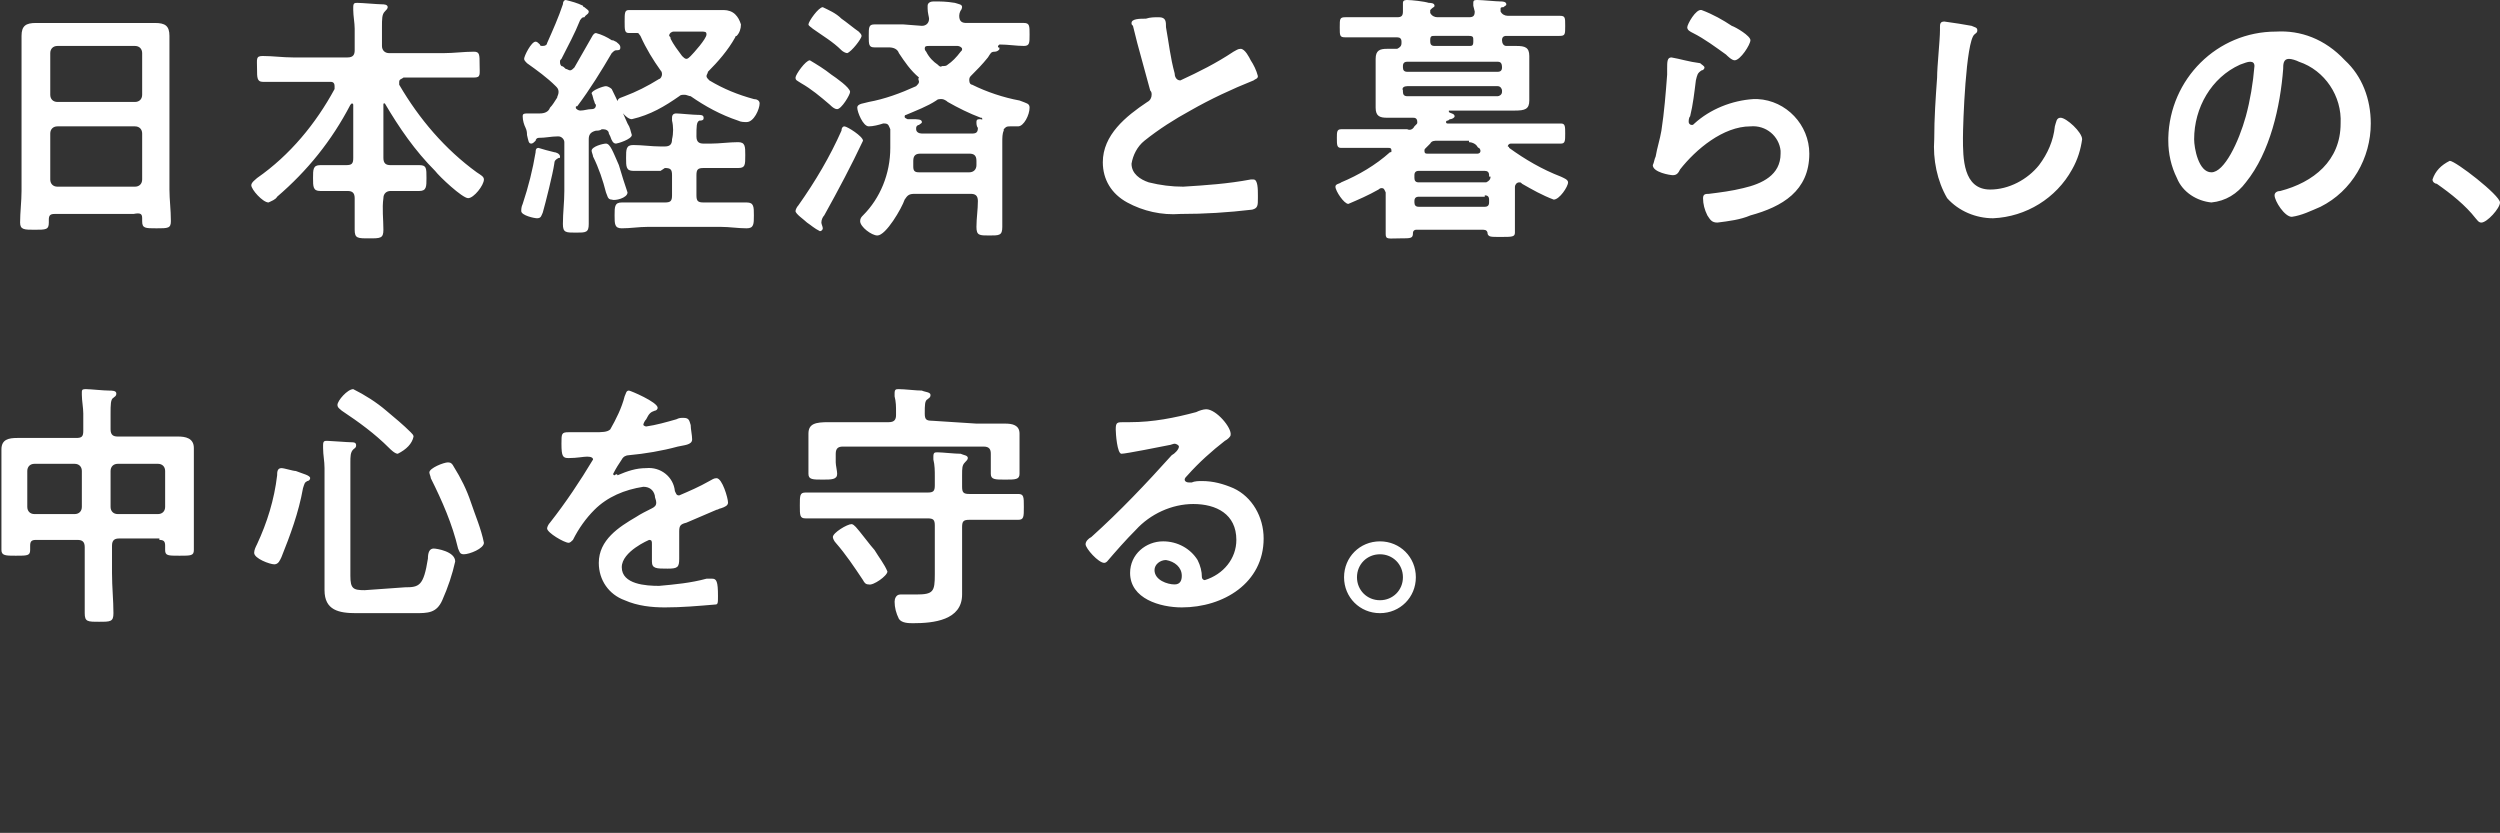 <?xml version="1.0" encoding="utf-8"?>
<!-- Generator: Adobe Illustrator 25.4.6, SVG Export Plug-In . SVG Version: 6.00 Build 0)  -->
<svg version="1.1" id="Layer_1" xmlns="http://www.w3.org/2000/svg" xmlns:xlink="http://www.w3.org/1999/xlink" x="0px" y="0px"
	 viewBox="0 0 174.1 58" style="enable-background:new 0 0 174.1 58;" xml:space="preserve">
<rect x="0" y="0" width="174.1" height="58" fill="#333333" stroke="none"/>
<style type="text/css">
	.st0{fill:#FFFFFF;}
</style>
<path id="Path_255264" class="st0" d="M3.5,9.3C3.5,9,3.7,8.8,4,8.8h5.4c0.3,0,0.5,0.2,0.5,0.5v3.2c0,0.3-0.2,0.5-0.5,0.5H4
	c-0.3,0-0.5-0.2-0.5-0.5L3.5,9.3z M4,7.1c-0.3,0-0.5-0.2-0.5-0.5V3.7c0-0.3,0.2-0.5,0.5-0.5h5.4c0.3,0,0.5,0.2,0.5,0.5v2.9
	c0,0.3-0.2,0.5-0.5,0.5H4z M9.9,15.2c0,0.1,0,0.1,0,0.2c0,0.5,0.2,0.5,1,0.5s1,0,1-0.5c0-0.8-0.1-1.5-0.1-2.2v-9c0-0.6,0-1.2,0-1.7
	c0-0.7-0.3-0.9-1-0.9c-0.5,0-1,0-1.6,0H4.1c-0.5,0-1.1,0-1.6,0c-0.7,0-1,0.2-1,0.9c0,0.6,0,1.1,0,1.7v9.1c0,0.7-0.1,1.5-0.1,2.2
	c0,0.5,0.3,0.5,1,0.5c0.8,0,1,0,1-0.5v-0.2c0-0.3,0.1-0.4,0.4-0.4h5.5C9.8,14.8,9.9,14.9,9.9,15.2z M26.8,7.2c1,1.7,2.1,3.3,3.5,4.7
	c0.3,0.4,1.9,1.9,2.3,1.9c0.4,0,1.1-0.9,1.1-1.3c0-0.2-0.2-0.3-0.5-0.5c-2.2-1.6-4-3.7-5.4-6.1c0-0.1,0-0.1,0-0.2
	c0-0.2,0.2-0.2,0.3-0.3h2.8c0.7,0,1.4,0,2.1,0c0.5,0,0.4-0.2,0.4-0.9c0-0.7,0-0.9-0.4-0.9c-0.7,0-1.4,0.1-2.1,0.1h-3.8
	c-0.3,0-0.5-0.2-0.5-0.5V1.9c0-0.6,0-0.9,0.2-1.1C26.9,0.7,27,0.6,27,0.5c0-0.2-0.3-0.2-0.4-0.2c-0.3,0-1.4-0.1-1.7-0.1
	c-0.2,0-0.3,0-0.3,0.3c0,0.1,0,0.1,0,0.2c0,0.4,0.1,0.9,0.1,1.3v1.5c0,0.3-0.1,0.5-0.5,0.5h-3.8c-0.7,0-1.4-0.1-2.1-0.1
	c-0.5,0-0.4,0.2-0.4,0.9c0,0.6,0,0.9,0.4,0.9c0.7,0,1.4,0,2.1,0H23c0.1,0,0.3,0,0.3,0.3c0,0.1,0,0.1,0,0.2c-1.3,2.4-3.1,4.6-5.4,6.2
	c-0.1,0.1-0.4,0.3-0.4,0.5c0,0.3,0.8,1.2,1.2,1.2c0.2-0.1,0.5-0.2,0.6-0.4c2.1-1.8,3.8-3.9,5.1-6.4c0,0,0.1-0.1,0.1-0.1
	c0.1,0,0.1,0.1,0.1,0.1v3.7c0,0.4-0.1,0.5-0.5,0.5H24c-0.6,0-1.1,0-1.7,0c-0.5,0-0.5,0.3-0.5,0.9c0,0.6,0,0.9,0.5,0.9
	c0.6,0,1.1,0,1.7,0h0.2c0.3,0,0.5,0.1,0.5,0.5c0,0.7,0,1.4,0,2.2c0,0.6,0.2,0.6,1,0.6s1,0,1-0.6c0-0.7-0.1-1.5,0-2.2
	c0-0.3,0.2-0.5,0.5-0.5h0.3c0.6,0,1.1,0,1.7,0c0.5,0,0.5-0.3,0.5-0.9c0-0.7,0-0.9-0.5-0.9c-0.6,0-1.1,0-1.7,0h-0.3
	c-0.3,0-0.5-0.1-0.5-0.5V7.3c0-0.1,0-0.1,0.1-0.1C26.7,7.2,26.8,7.2,26.8,7.2z M43.7,13.4c-0.2-0.6-0.4-1.2-0.6-1.9
	c-0.4-0.9-0.6-1.5-0.9-1.5c-0.2,0-1,0.2-1,0.5c0,0.1,0.1,0.3,0.1,0.4c0.4,0.8,0.7,1.7,0.9,2.5c0.1,0.2,0.1,0.5,0.4,0.5
	C42.8,14,43.7,13.8,43.7,13.4z M39,10.9c0-0.2-0.3-0.3-0.4-0.3c-0.4-0.1-0.8-0.2-1.1-0.3c-0.2,0-0.2,0.2-0.2,0.3
	c-0.2,1.2-0.5,2.4-0.9,3.6c-0.1,0.2-0.1,0.4-0.1,0.5c0,0.3,0.9,0.5,1.1,0.5c0.3,0,0.3-0.2,0.4-0.4c0.2-0.7,0.7-2.7,0.8-3.4
	c0-0.2,0.1-0.3,0.3-0.4C39,11,39,11,39,10.9z M48.1,3.9C48,4,47.9,4.1,47.8,4.1c-0.1,0-0.2-0.1-0.3-0.2c-0.3-0.4-0.6-0.8-0.8-1.2
	c0-0.1,0-0.1-0.1-0.2c0-0.2,0.2-0.3,0.3-0.3h1.9c0.3,0,0.4,0,0.4,0.2C49.2,2.7,48.3,3.7,48.1,3.9z M47.3,6.7
	c0.1-0.1,0.2-0.1,0.4-0.1c0.1,0,0.3,0.1,0.4,0.1c1,0.7,2.1,1.3,3.3,1.7c0.2,0.1,0.4,0.1,0.6,0.1c0.5,0,0.9-0.9,0.9-1.3
	c0-0.2-0.2-0.3-0.4-0.3c-1.1-0.3-2.1-0.7-3.1-1.3c-0.1-0.1-0.2-0.2-0.2-0.3c0-0.1,0.1-0.2,0.1-0.3c0.7-0.7,1.4-1.5,1.9-2.4
	c0,0,0-0.1,0.1-0.1c0.2-0.2,0.3-0.5,0.3-0.8c-0.1-0.3-0.2-0.5-0.4-0.7c-0.2-0.2-0.5-0.3-0.8-0.3c-0.4,0-0.7,0-1.1,0h-3.8
	c-0.6,0-1.1,0-1.7,0c-0.3,0-0.3,0.2-0.3,0.8c0,0.6,0,0.8,0.3,0.8c0.2,0,0.4,0,0.6,0c0.1,0,0.1,0.1,0.2,0.2c0.4,0.9,0.9,1.7,1.4,2.4
	c0.1,0.1,0.1,0.2,0.1,0.3c0,0.1-0.1,0.3-0.2,0.3c-0.8,0.5-1.6,0.9-2.4,1.2c-0.2,0.1-0.5,0.1-0.5,0.4c0,0.4,0.6,1.2,1,1.2
	C45.3,8,46.3,7.4,47.3,6.7z M38.8,6.8c-0.2,0.3-0.3,0.5-0.5,0.7c-0.1,0.3-0.4,0.4-0.7,0.4c-0.1,0-0.3,0-0.5,0h-0.2
	c-0.4,0-0.5,0-0.5,0.2c0,0.3,0.1,0.6,0.2,0.8c0.1,0.2,0.1,0.4,0.1,0.5c0.1,0.4,0.1,0.6,0.3,0.6c0.1,0,0.2-0.1,0.3-0.2
	c0-0.1,0.1-0.2,0.2-0.2c0.5,0,0.9-0.1,1.3-0.1h0.1c0.2,0,0.4,0.2,0.4,0.4c0,0,0,0,0,0.1v3.3c0,0.8-0.1,1.5-0.1,2.3
	c0,0.6,0.2,0.6,0.9,0.6c0.7,0,0.9,0,0.9-0.6c0-0.8,0-1.5,0-2.3V9.7c0-0.3,0.1-0.5,0.5-0.6c0.1,0,0.3,0,0.4-0.1h0.1
	c0.2,0,0.4,0.1,0.4,0.3l0.1,0.2c0.1,0.3,0.2,0.5,0.4,0.5c0.1,0,1.1-0.3,1.1-0.6c-0.1-0.3-0.1-0.5-0.3-0.8c-0.3-0.7-0.7-1.6-1.1-2.4
	C42.5,6.1,42.3,6,42.2,6c-0.2,0-1,0.3-1,0.5c0.1,0.2,0.1,0.4,0.2,0.6c0,0,0,0.1,0.1,0.2c0,0.2-0.1,0.3-0.3,0.3
	c-0.3,0-0.5,0.1-0.8,0.1c-0.1,0-0.3-0.1-0.3-0.2c0-0.1,0-0.1,0.1-0.1c0.9-1.2,1.7-2.5,2.4-3.7c0.1-0.1,0.2-0.2,0.3-0.2
	c0.2,0,0.3,0,0.3-0.2c0-0.2-0.2-0.3-0.3-0.4c-0.1,0-0.1-0.1-0.3-0.1c-0.3-0.2-0.7-0.4-1.1-0.5c-0.1,0-0.2,0.1-0.3,0.3
	c-0.4,0.7-0.8,1.4-1.2,2.1c-0.1,0.1-0.2,0.2-0.3,0.2c-0.1,0-0.2-0.1-0.3-0.1c-0.1-0.1-0.2-0.2-0.3-0.2c-0.1-0.1-0.1-0.2-0.1-0.3
	c0-0.1,0-0.1,0.1-0.2c0.5-1,0.9-1.7,1.3-2.7c0.1-0.1,0.1-0.2,0.3-0.2C40.8,1,41,1,41,0.8c0-0.1-0.2-0.2-0.3-0.3c0,0-0.1,0-0.1-0.1
	c-0.4-0.2-0.8-0.3-1.2-0.4c-0.1,0-0.2,0.1-0.2,0.3c-0.3,0.9-0.7,1.8-1.1,2.7c0,0.1-0.1,0.2-0.3,0.2c-0.1,0-0.2,0-0.2-0.1
	c-0.1-0.1-0.2-0.2-0.3-0.2c-0.3,0-0.8,1-0.8,1.2c0,0.1,0.1,0.2,0.2,0.3c0.7,0.5,1.4,1,2,1.6c0.1,0.1,0.2,0.2,0.2,0.4
	C38.9,6.6,38.8,6.7,38.8,6.8z M46.3,11.7c0.4,0,0.5,0.1,0.5,0.5v1.4c0,0.4-0.1,0.5-0.5,0.5h-1.2c-0.6,0-1.2,0-1.8,0
	c-0.5,0-0.5,0.3-0.5,0.9c0,0.6,0,0.9,0.5,0.9c0.6,0,1.2-0.1,1.8-0.1h5.1c0.6,0,1.2,0.1,1.8,0.1c0.5,0,0.5-0.3,0.5-0.9
	c0-0.6,0-0.9-0.5-0.9c-0.6,0-1.2,0-1.8,0h-1.2c-0.4,0-0.5-0.1-0.5-0.5v-1.4c0-0.4,0.1-0.5,0.5-0.5h0.5c0.6,0,1.3,0,1.9,0
	c0.5,0,0.5-0.2,0.5-0.9c0-0.6,0-0.9-0.5-0.9c-0.6,0-1.3,0.1-1.9,0.1h-0.5c-0.3,0-0.5-0.1-0.5-0.5c0-0.7,0-1,0.2-1.1
	C49,8.4,49,8.3,49,8.2C49,8,48.8,8,48.6,8c-0.3,0-1.3-0.1-1.5-0.1c-0.2,0-0.3,0.1-0.3,0.3c0,0.1,0,0.1,0,0.2c0.1,0.4,0.1,0.9,0,1.3
	c0,0.3-0.1,0.5-0.5,0.5h-0.3c-0.6,0-1.3-0.1-1.9-0.1c-0.5,0-0.5,0.3-0.5,0.9c0,0.6,0,0.9,0.5,0.9c0.6,0,1.3,0,1.9,0L46.3,11.7z
	 M60,2.5c0-0.1-0.1-0.2-0.2-0.3c-0.3-0.2-0.9-0.7-1.2-0.9c-0.4-0.4-0.9-0.6-1.3-0.8c-0.3,0-1,1-1,1.2c0,0.1,0.2,0.2,0.3,0.3
	c0.7,0.5,1.4,0.9,2,1.5c0.1,0.1,0.3,0.2,0.4,0.2C59.3,3.6,60,2.7,60,2.5L60,2.5z M60.1,9.8c0-0.3-1.1-1-1.3-1
	c-0.1,0-0.2,0.1-0.2,0.3c-0.8,1.8-1.8,3.5-3,5.2c-0.1,0.1-0.2,0.3-0.2,0.4c0,0.2,0.6,0.6,0.8,0.8c0.3,0.2,0.5,0.4,0.9,0.6
	c0.1,0,0.2-0.1,0.2-0.2c0-0.1-0.1-0.3-0.1-0.4c0-0.2,0.1-0.4,0.2-0.5C58.4,13.2,59.3,11.5,60.1,9.8L60.1,9.8z M59.2,6.4
	c0-0.3-1-1-1.3-1.2c-0.5-0.4-1-0.7-1.5-1c-0.3,0-1,1-1,1.2c0,0.2,0.1,0.2,0.4,0.4c0.7,0.4,1.3,0.9,2,1.5c0.1,0.1,0.3,0.3,0.5,0.3
	C58.6,7.6,59.2,6.6,59.2,6.4L59.2,6.4z M67.5,10.7c0.3,0,0.5,0.1,0.5,0.5v0.3c0,0.3-0.2,0.5-0.5,0.5H64c-0.3,0-0.4-0.1-0.4-0.4
	c0-0.1,0-0.2,0-0.4c0-0.4,0.2-0.5,0.5-0.5L67.5,10.7z M66,7.1c0.7,0.4,1.5,0.8,2.3,1.1c0.1,0,0.1,0,0.1,0.1s0,0-0.1,0
	c-0.2,0-0.3,0-0.3,0.2c0,0.1,0,0.3,0.1,0.4c0,0.3-0.1,0.4-0.4,0.4h-3.5c-0.2,0-0.4-0.1-0.4-0.3c0-0.1,0-0.1,0-0.1
	c0-0.1,0.1-0.2,0.2-0.2c0.1-0.1,0.2-0.1,0.2-0.2c0-0.2-0.3-0.2-0.7-0.2c-0.1,0-0.2,0-0.3,0C63,8.2,63,8.2,63,8.1c0,0,0-0.1,0.1-0.1
	c0.7-0.3,1.5-0.6,2.1-1c0.1-0.1,0.2-0.1,0.4-0.1C65.7,6.9,65.9,7,66,7.1z M65.3,4.5C65,4.3,64.7,4,64.5,3.6c0,0-0.1-0.1-0.1-0.2
	c0-0.2,0.1-0.2,0.3-0.2h2c0.1,0,0.3,0.1,0.3,0.2c0,0.1,0,0.1-0.1,0.2C66.6,4,66.3,4.3,66,4.5c-0.1,0.1-0.2,0.1-0.4,0.1
	C65.5,4.7,65.4,4.6,65.3,4.5L65.3,4.5z M62.9,1.7c-0.7,0-1.3,0-2,0c-0.4,0-0.4,0.2-0.4,0.8c0,0.6,0,0.8,0.4,0.8c0.3,0,0.6,0,1,0
	c0.3,0,0.6,0.1,0.7,0.4c0.4,0.6,0.8,1.2,1.4,1.7C63.9,5.5,64,5.6,64,5.7c0,0.1-0.1,0.2-0.2,0.3c-1.1,0.5-2.2,0.9-3.3,1.1
	c-0.3,0.1-0.8,0.1-0.8,0.4c0,0.3,0.4,1.3,0.8,1.3c0.3,0,0.7-0.1,1-0.2c0,0,0.1,0,0.1,0c0.3,0,0.3,0.2,0.4,0.4c0,0.1,0,0.3,0,0.4v0.9
	c0,1.8-0.7,3.5-1.9,4.7c-0.1,0.1-0.2,0.2-0.2,0.4c0,0.4,0.8,1,1.2,1c0.6,0,1.7-1.9,1.9-2.5c0.2-0.3,0.3-0.4,0.7-0.4h3.9
	c0.3,0,0.5,0.1,0.5,0.5c0,0.6-0.1,1.2-0.1,1.8c0,0.6,0.2,0.6,0.9,0.6c0.7,0,0.9,0,0.9-0.6c0-0.6,0-1.2,0-1.9v-4c0-0.3,0-0.6,0.1-0.8
	l0-0.1c0,0,0.1-0.1,0.1-0.1c0.1-0.1,0.2-0.1,0.4-0.1c0.1,0,0.2,0,0.3,0c0.1,0,0.1,0,0.2,0c0.4,0,0.8-0.8,0.8-1.3
	c0-0.3-0.2-0.3-0.7-0.5c-1.1-0.2-2.3-0.6-3.3-1.1c-0.1,0-0.2-0.1-0.2-0.3c0-0.1,0-0.2,0.1-0.3c0.4-0.4,0.8-0.8,1.2-1.3
	c0.2-0.3,0.2-0.4,0.5-0.4c0.1,0,0.3-0.1,0.3-0.2c0-0.1,0-0.1-0.1-0.1c0,0,0,0,0-0.1c0,0,0,0,0.1-0.1c0.6,0,1.2,0.1,1.7,0.1
	c0.4,0,0.4-0.2,0.4-0.8c0-0.6,0-0.8-0.4-0.8c-0.7,0-1.4,0-2.1,0h-1.9c-0.3,0-0.5-0.1-0.5-0.5c0-0.2,0.1-0.4,0.2-0.5
	C66.9,0.6,67,0.6,67,0.5c0-0.2-0.2-0.2-0.5-0.3c-0.6-0.1-1-0.1-1.5-0.1c-0.2,0-0.4,0.1-0.4,0.3c0,0.1,0,0.1,0,0.2
	c0,0.3,0.1,0.6,0.1,0.7c0,0.3-0.2,0.5-0.5,0.5L62.9,1.7z M78.8,1.6c0,0.1,0,0.1,0.1,0.2C79,2.2,79.1,2.6,79.2,3
	c0.2,0.7,0.7,2.6,0.9,3.3c0.1,0.1,0.1,0.2,0.1,0.3c0,0.2-0.1,0.4-0.3,0.5c-1.5,1-3.1,2.3-3.1,4.2c0,1.2,0.6,2.2,1.7,2.8
	c1.1,0.6,2.4,0.9,3.7,0.8c1.7,0,3.3-0.1,5-0.3c0.4-0.1,0.4-0.3,0.4-0.8v-0.2c0-0.4,0-1.1-0.3-1.1c-0.1,0-0.1,0-0.2,0
	c-1.6,0.3-3.1,0.4-4.7,0.5c-0.8,0-1.6-0.1-2.4-0.3c-0.6-0.2-1.2-0.6-1.2-1.3c0.1-0.6,0.4-1.2,0.9-1.6c1-0.8,2.1-1.5,3.2-2.1
	c1.4-0.8,2.9-1.5,4.4-2.1c0.1-0.1,0.3-0.1,0.3-0.3c-0.1-0.4-0.3-0.8-0.5-1.1C87,4,86.7,3.4,86.4,3.4c-0.2,0-0.3,0.1-0.5,0.2
	c-1.2,0.8-2.4,1.4-3.7,2c-0.3,0-0.4-0.3-0.4-0.5c-0.3-1.1-0.4-2.1-0.6-3.2c0-0.4,0-0.7-0.5-0.7c-0.3,0-0.6,0-0.9,0.1
	C79.4,1.3,78.8,1.3,78.8,1.6L78.8,1.6z M102.3,9.9c0.2,0,0.4,0.1,0.5,0.2c0.1,0.1,0.1,0.2,0.2,0.2c0,0,0.1,0.1,0.1,0.2
	c0,0.2-0.2,0.2-0.2,0.2h-3.5c-0.1,0-0.2,0-0.2-0.2c0-0.1,0-0.1,0.1-0.2c0.1-0.1,0.2-0.2,0.3-0.3c0.1-0.2,0.3-0.2,0.5-0.2H102.3z
	 M104.3,6c0.2,0,0.3,0.2,0.3,0.3v0.1c0,0.2-0.2,0.3-0.3,0.3H98c-0.2,0-0.3-0.1-0.3-0.3c0,0,0,0,0,0V6.3C97.6,6.1,97.8,6,98,6
	c0,0,0,0,0,0H104.3z M104.6,4.7c0,0.2-0.1,0.3-0.3,0.3c0,0,0,0,0,0H98c-0.2,0-0.3-0.1-0.3-0.3c0,0,0,0,0-0.1V4.6
	c0-0.2,0.1-0.3,0.3-0.3c0,0,0,0,0,0h6.3C104.5,4.3,104.6,4.4,104.6,4.7L104.6,4.7z M103.8,12.3c0,0.2-0.1,0.3-0.3,0.4c0,0,0,0-0.1,0
	h-4.6c-0.2,0-0.3-0.1-0.3-0.3c0,0,0,0,0-0.1v-0.1c0-0.2,0.1-0.3,0.3-0.3c0,0,0,0,0,0h4.6c0.2,0,0.3,0.1,0.3,0.3c0,0,0,0,0,0V12.3z
	 M103.4,13.6c0.2,0,0.3,0.1,0.3,0.3c0,0,0,0,0,0.1v0.1c0,0.2-0.1,0.3-0.3,0.3c0,0,0,0,0,0h-4.6c-0.2,0-0.3-0.1-0.3-0.3c0,0,0,0,0,0
	V14c0-0.2,0.1-0.3,0.3-0.3c0,0,0,0,0.1,0H103.4z M99.9,3.2c-0.3,0-0.3-0.2-0.3-0.4c0-0.3,0.1-0.3,0.3-0.3h2.4c0.3,0,0.3,0.1,0.3,0.3
	v0.1c0,0.3-0.1,0.3-0.3,0.3L99.9,3.2z M95.8,1.2c-0.7,0-1.4,0-2.1,0c-0.4,0-0.4,0.1-0.4,0.7s0,0.7,0.4,0.7c0.7,0,1.4,0,2.1,0h1.5
	c0.2,0,0.3,0.1,0.3,0.3v0.1c0,0.2-0.1,0.3-0.3,0.4c-0.2,0-0.5,0-0.7,0c-0.5,0-0.8,0.1-0.8,0.7c0,0.3,0,0.6,0,0.9v1.5
	c0,0.4,0,0.6,0,1c0,0.6,0.3,0.7,0.8,0.7c0.5,0,0.9,0,1.4,0h0.4c0.1,0,0.3,0,0.3,0.3c0,0.1,0,0.1-0.1,0.2l-0.1,0.1
	c-0.1,0.2-0.3,0.3-0.5,0.2h-2.5c-0.7,0-1.4,0-2.1,0c-0.3,0-0.3,0.2-0.3,0.6c0,0.5,0,0.7,0.3,0.7c0.7,0,1.4,0,2.1,0h1.2
	c0.1,0,0.2,0,0.2,0.2c0,0.1,0,0.1-0.1,0.1c-1,0.9-2.2,1.6-3.4,2.1c-0.1,0.1-0.4,0.1-0.4,0.3c0,0.3,0.6,1.2,0.9,1.2
	c0.7-0.3,1.4-0.6,2.1-1c0,0,0.1-0.1,0.2-0.1c0.2,0,0.2,0.1,0.3,0.3v1.8c0,0.4,0,0.7,0,1.1c0,0.4,0.2,0.3,1,0.3c0.8,0,0.9,0,0.9-0.4
	c0-0.1,0.1-0.2,0.2-0.2c0,0,0,0,0,0h4.7c0.2,0,0.3,0.1,0.3,0.3c0.1,0.2,0.2,0.2,0.9,0.2c0.8,0,1,0,1-0.3s0-0.7,0-1.1V13
	c0-0.1,0.1-0.3,0.3-0.3c0.1,0,0.1,0,0.2,0.1c0.7,0.4,1.4,0.8,2.2,1.1c0.4,0,1-0.9,1-1.2c0-0.2-0.3-0.3-0.5-0.4
	c-1.3-0.5-2.5-1.2-3.6-2c0-0.1-0.1-0.1-0.1-0.1c0-0.1,0.1-0.2,0.2-0.2h1.4c0.7,0,1.4,0,2.1,0c0.3,0,0.3-0.2,0.3-0.7
	c0-0.5,0-0.7-0.3-0.7c-0.7,0-1.4,0-2.1,0h-5.8c-0.1,0-0.1-0.1-0.1-0.1c0,0,0-0.1,0.1-0.1c0.1,0,0.1-0.1,0.2-0.1
	c0.1,0,0.3-0.1,0.3-0.2c0-0.2-0.3-0.2-0.4-0.3c0,0,0-0.1,0-0.1h3.4c0.5,0,0.9,0,1.2,0c0.7,0,1-0.1,1-0.7c0-0.3,0-0.6,0-1V4.8
	c0-0.3,0-0.6,0-0.9c0-0.6-0.3-0.7-0.9-0.7c-0.2,0-0.5,0-0.7,0c-0.2,0-0.3-0.2-0.3-0.4v0c0-0.2,0.1-0.3,0.3-0.3h1.6
	c0.7,0,1.4,0,2.1,0c0.4,0,0.4-0.1,0.4-0.7s0-0.7-0.4-0.7c-0.7,0-1.4,0-2.1,0h-1.5c-0.2,0-0.4-0.1-0.5-0.3c0-0.1,0-0.1,0-0.2l0,0
	c0-0.1,0.1-0.1,0.2-0.1c0.1-0.1,0.2-0.1,0.2-0.2c0-0.2-0.3-0.2-0.4-0.2c-0.3,0-1.3-0.1-1.6-0.1c-0.2,0-0.3,0-0.3,0.2
	c0,0.1,0,0.1,0,0.2l0.1,0.4c0,0.3-0.1,0.4-0.4,0.4h-2.2c-0.2,0-0.4-0.1-0.5-0.3l0-0.2l0,0c0.1-0.1,0.1-0.1,0.1-0.1
	c0.1-0.1,0.2-0.1,0.2-0.2c0-0.2-0.3-0.2-0.4-0.2C99.2,0.1,98.3,0,98,0c-0.1,0-0.3,0-0.3,0.2c0,0.1,0,0.1,0,0.2c0,0.1,0,0.3,0,0.4
	c0,0.3-0.1,0.4-0.4,0.4L95.8,1.2z M116.4,4c-0.3,0-0.3,0.3-0.3,0.8c0,0.1,0,0.3,0,0.4c-0.1,1.3-0.2,2.6-0.4,3.9
	c-0.1,0.6-0.3,1.2-0.4,1.8c-0.1,0.2-0.1,0.4-0.2,0.6c0,0.5,1.2,0.7,1.4,0.7c0.3,0,0.4-0.2,0.5-0.4c1.1-1.4,3-3,4.9-3
	c1.1-0.1,2,0.7,2.1,1.7c0,0.1,0,0.1,0,0.2c0,1.5-1.3,2.1-2.6,2.4c-0.8,0.2-1.6,0.3-2.4,0.4c-0.2,0-0.4,0-0.4,0.3
	c0,0.4,0.1,0.8,0.3,1.2c0.2,0.3,0.3,0.5,0.7,0.5c0.8-0.1,1.6-0.2,2.3-0.5c2.2-0.6,4.1-1.7,4.1-4.3c0-2-1.6-3.7-3.6-3.8
	c-0.1,0-0.2,0-0.3,0c-1.5,0.1-3,0.7-4.1,1.7c-0.1,0.1-0.1,0.1-0.2,0.1c-0.1,0-0.2-0.1-0.2-0.2c0-0.1,0-0.3,0.1-0.4
	c0.2-0.8,0.3-1.7,0.4-2.5c0.1-0.4,0.1-0.5,0.4-0.7c0.1,0,0.2-0.1,0.2-0.2c0-0.1-0.2-0.2-0.3-0.3C117.6,4.3,117,4.1,116.4,4L116.4,4z
	 M117.5,1.9c0,0.2,0.2,0.3,0.4,0.4c0.8,0.4,1.6,1,2.3,1.5c0.1,0.1,0.4,0.4,0.6,0.4c0.4,0,1.1-1.1,1.1-1.4c0-0.3-1-0.9-1.3-1
	c-0.6-0.4-1.3-0.8-2.1-1.1C118.1,0.6,117.5,1.7,117.5,1.9L117.5,1.9z M135.4,1.5c-0.3,0-0.3,0.2-0.3,0.4v0.2c0,0.7-0.2,2.5-0.2,3.3
	c-0.1,1.4-0.2,2.8-0.2,4.3c-0.1,1.4,0.2,2.9,0.9,4.1c0.8,0.9,2,1.4,3.2,1.4c2.3-0.1,4.4-1.4,5.5-3.4c0.4-0.7,0.6-1.4,0.7-2.1
	c0-0.5-1.1-1.5-1.5-1.5c-0.3,0-0.3,0.3-0.4,0.6c-0.1,1-0.5,1.9-1.1,2.7c-0.8,1-2.1,1.7-3.4,1.7c-1.9,0-1.9-2.2-1.9-3.6
	c0-1,0.2-6.7,0.8-7.2c0.1-0.1,0.2-0.1,0.2-0.3c0-0.2-0.2-0.2-0.4-0.3C136.8,1.7,136.1,1.6,135.4,1.5L135.4,1.5z M156.7,4.3
	c0.2,0,0.3,0.1,0.3,0.3c-0.1,1.2-0.3,2.4-0.6,3.5c-0.5,1.8-1.5,3.9-2.4,3.9c-0.9,0-1.2-1.7-1.2-2.3c0-2.2,1.2-4.3,3.2-5.2
	C156.3,4.4,156.5,4.3,156.7,4.3L156.7,4.3z M158.5,2.2c-4.1,0-7.4,3.3-7.5,7.4c0,0.1,0,0.1,0,0.2c0,0.9,0.2,1.8,0.6,2.6
	c0.4,1,1.4,1.6,2.4,1.7c1-0.1,1.8-0.6,2.4-1.4c1.7-2.1,2.4-5.3,2.6-7.9c0-0.3,0-0.7,0.4-0.7c0.2,0,0.5,0.1,0.7,0.2
	c1.8,0.6,3,2.4,2.9,4.3c0,2.6-1.9,4.1-4.2,4.7c-0.2,0-0.4,0.1-0.4,0.3c0,0.4,0.7,1.5,1.2,1.5c0.7-0.1,1.3-0.4,2-0.7
	c2.2-1.1,3.5-3.4,3.5-5.8c0-1.7-0.6-3.3-1.8-4.4C161.9,2.7,160.2,2.1,158.5,2.2L158.5,2.2z M169.4,12.5c0,0.2,0.2,0.3,0.3,0.3
	c1,0.7,2,1.5,2.7,2.4c0.1,0.1,0.2,0.3,0.4,0.3c0.4,0,1.3-1,1.3-1.4c0-0.5-3.1-2.9-3.5-2.9C170,11.5,169.6,11.9,169.4,12.5z
	 M5.7,35.3c0,0.3-0.2,0.5-0.5,0.5c0,0,0,0,0,0H2.4c-0.3,0-0.5-0.2-0.5-0.5v-2.5c0-0.3,0.2-0.5,0.5-0.5c0,0,0,0,0,0h2.8
	c0.3,0,0.5,0.2,0.5,0.5V35.3z M11.5,35.3c0,0.3-0.2,0.5-0.5,0.5H8.2c-0.3,0-0.5-0.2-0.5-0.5v-2.5c0-0.3,0.2-0.5,0.5-0.5H11
	c0.3,0,0.5,0.2,0.5,0.5L11.5,35.3z M11.1,37.6c0.3,0,0.4,0.1,0.4,0.4v0.3c0,0.4,0.2,0.4,1,0.4s1,0,1-0.4c0-0.5,0-0.9,0-1.4v-4.5
	c0-0.4,0-0.8,0-1.2c0-0.7-0.6-0.8-1.1-0.8c-0.5,0-1.1,0-1.6,0H8.2c-0.3,0-0.5-0.1-0.5-0.5v-1.1c0-0.6,0-1,0.2-1.1
	c0.1-0.1,0.2-0.1,0.2-0.3c0-0.2-0.3-0.2-0.5-0.2c-0.4,0-1.3-0.1-1.6-0.1c-0.2,0-0.3,0-0.3,0.2c0,0.1,0,0.1,0,0.2
	c0,0.4,0.1,0.9,0.1,1.3V30c0,0.4-0.1,0.5-0.5,0.5H2.8c-0.5,0-1.1,0-1.6,0c-0.6,0-1.1,0.1-1.1,0.8c0,0.4,0,0.8,0,1.2v4.4
	c0,0.5,0,0.9,0,1.4c0,0.4,0.3,0.4,1,0.4c0.8,0,1,0,1-0.4V38c0-0.3,0.1-0.4,0.4-0.4h2.9c0.3,0,0.5,0.1,0.5,0.5v1.9c0,0.9,0,1.8,0,2.7
	c0,0.6,0.2,0.6,1,0.6c0.8,0,1,0,1-0.6c0-0.9-0.1-1.8-0.1-2.8v-1.9c0-0.4,0.2-0.5,0.5-0.5H11.1z M25.4,41.1c-0.8,0-1-0.1-1-1v-7.9
	c0-0.4,0-0.7,0.2-0.9c0.1-0.1,0.2-0.1,0.2-0.3c0-0.2-0.2-0.2-0.3-0.2c-0.3,0-1.5-0.1-1.7-0.1c-0.2,0-0.3,0-0.3,0.3
	c0,0.1,0,0.1,0,0.2c0,0.5,0.1,0.9,0.1,1.4v7.1c0,0.5,0,0.9,0,1.4c0,1.4,1,1.6,2.2,1.6h4.1c0.9,0,1.5,0,1.9-0.9
	c0.4-0.9,0.7-1.8,0.9-2.7c0-0.7-1.3-0.9-1.5-0.9c-0.3,0-0.4,0.3-0.4,0.7c-0.3,1.9-0.6,2-1.6,2L25.4,41.1z M33.7,37.8
	c-0.2-1-0.6-1.9-0.9-2.8c-0.3-0.9-0.7-1.7-1.2-2.5c-0.1-0.2-0.2-0.3-0.4-0.3c-0.3,0-1.3,0.4-1.3,0.7c0,0.1,0.1,0.3,0.1,0.4
	c0.8,1.6,1.5,3.2,1.9,4.9c0.1,0.2,0.1,0.4,0.4,0.4C32.7,38.6,33.7,38.2,33.7,37.8z M21.6,33.3c0-0.2-0.5-0.3-1-0.5
	c-0.2,0-0.8-0.2-1-0.2c-0.3,0-0.3,0.3-0.3,0.5c-0.2,1.7-0.7,3.3-1.4,4.8c-0.1,0.2-0.2,0.4-0.2,0.6c0,0.4,1.1,0.8,1.4,0.8
	c0.3,0,0.4-0.3,0.5-0.5c0.6-1.5,1.2-3.1,1.5-4.8c0.1-0.3,0.1-0.4,0.3-0.5C21.5,33.5,21.6,33.4,21.6,33.3z M28.8,30.4
	c0-0.1-0.1-0.2-0.2-0.3c-0.5-0.5-1.1-1-1.7-1.5c-0.7-0.6-1.5-1.1-2.3-1.5c-0.4,0-1.1,0.8-1.1,1.1c0,0.2,0.2,0.3,0.3,0.4
	c1.2,0.8,2.3,1.6,3.3,2.6c0.1,0.1,0.4,0.4,0.6,0.4C28.3,31.3,28.7,30.9,28.8,30.4L28.8,30.4z M43.8,27.2c-0.2,0-0.2,0.2-0.3,0.4
	c-0.2,0.8-0.6,1.6-1,2.3c-0.2,0.2-0.6,0.2-1.1,0.2h-0.5c-0.5,0-1,0-1.3,0c-0.5,0-0.5,0.1-0.5,0.8c0,0.9,0.1,1,0.5,1
	c0.6,0,1-0.1,1.3-0.1c0.3,0,0.4,0.1,0.4,0.2c-0.9,1.5-1.9,3-3,4.4c-0.1,0.1-0.2,0.3-0.2,0.4c0,0.3,1.2,1,1.5,1
	c0.1,0,0.2-0.1,0.3-0.2c0.4-0.8,0.9-1.5,1.5-2.1c0.9-0.9,2.1-1.4,3.4-1.6c0.4,0,0.7,0.2,0.8,0.6c0,0.2,0.1,0.3,0.1,0.5
	c0,0.2-0.1,0.3-0.3,0.4c-0.4,0.2-0.8,0.4-1.1,0.6c-1.2,0.7-2.6,1.6-2.6,3.2c0,1.2,0.7,2.2,1.8,2.6c0.9,0.4,1.9,0.5,2.8,0.5
	c1.2,0,2.3-0.1,3.5-0.2C50,42.1,50,42,50,41.5c0-1-0.1-1.2-0.4-1.2c-0.1,0-0.2,0-0.4,0c-1.1,0.3-2.2,0.4-3.3,0.5
	c-0.9,0-2.6-0.1-2.6-1.3c0-1.1,1.9-1.9,1.9-1.9c0.2,0,0.2,0.1,0.2,0.3c0,0.4,0,0.8,0,1.2c0,0.5,0.3,0.5,1.1,0.5
	c0.7,0,0.8-0.1,0.8-0.7c0-0.6,0-1.1,0-1.7v-0.2c0-0.4,0.1-0.5,0.5-0.6c0.7-0.3,1.4-0.6,2.1-0.9c0.1,0,0.2-0.1,0.3-0.1
	c0.3-0.1,0.5-0.2,0.5-0.4c0-0.3-0.4-1.7-0.8-1.7c-0.2,0-0.3,0.1-0.5,0.2c-0.7,0.4-1.4,0.7-2.1,1c-0.2,0-0.2-0.1-0.3-0.3
	c-0.1-1-1-1.7-2-1.6c0,0,0,0,0,0c-0.7,0-1.3,0.2-2,0.5C43,33,42.9,33,42.8,33.1c-0.1,0-0.1-0.1-0.1-0.1c0.2-0.4,0.4-0.7,0.6-1
	c0.1-0.2,0.3-0.3,0.5-0.3c1.1-0.1,2.3-0.3,3.4-0.6c0.4-0.1,1-0.1,1-0.5c0-0.3-0.1-0.7-0.1-1c-0.1-0.3-0.1-0.5-0.5-0.5
	c-0.2,0-0.3,0-0.5,0.1c-0.7,0.2-1.4,0.4-2.1,0.5c-0.1,0-0.2-0.1-0.2-0.1c0,0,0,0,0,0c0-0.1,0.1-0.3,0.2-0.4c0.2-0.4,0.3-0.5,0.6-0.6
	c0.1,0,0.2-0.1,0.2-0.2C45.8,28,43.9,27.2,43.8,27.2L43.8,27.2z M61.8,39.8c-0.2-0.5-0.6-1-0.9-1.5c-0.2-0.2-1.1-1.4-1.3-1.6
	c-0.1-0.1-0.2-0.2-0.3-0.2c-0.3,0-1.3,0.6-1.3,0.9c0,0.1,0.1,0.3,0.2,0.4c0.7,0.8,1.3,1.7,1.9,2.6c0.1,0.2,0.2,0.3,0.4,0.3
	C60.8,40.8,61.8,40.1,61.8,39.8L61.8,39.8z M64.9,29.3c-0.4,0-0.5-0.1-0.5-0.5c0-0.6,0-0.9,0.2-1c0.1-0.1,0.2-0.1,0.2-0.3
	c0-0.2-0.4-0.2-0.6-0.3c-0.4,0-1.2-0.1-1.6-0.1c-0.2,0-0.3,0-0.3,0.3v0.2c0.1,0.4,0.1,0.7,0.1,1.1v0.2c0,0.3-0.1,0.5-0.5,0.5h-2.7
	c-0.6,0-1.1,0-1.5,0c-0.9,0-1.4,0.1-1.4,0.8c0,0.2,0,0.6,0,1v1c0,0.3,0,0.6,0,0.8c0,0.4,0.3,0.4,1,0.4c0.6,0,1,0,1-0.4
	c0-0.2-0.1-0.6-0.1-0.8v-0.6c0-0.4,0.2-0.5,0.5-0.5h9.8c0.4,0,0.5,0.2,0.5,0.5v0.6c0,0.3,0,0.6,0,0.8c0,0.4,0.3,0.4,1,0.4
	c0.7,0,1,0,1-0.4c0-0.2,0-0.5,0-0.8v-1c0-0.4,0-0.8,0-1c0-0.6-0.5-0.7-1-0.7c-0.7,0-1.3,0-2,0L64.9,29.3z M67,33.1
	c0-0.5,0-0.7,0.2-0.9c0.1-0.1,0.2-0.2,0.2-0.3c0-0.2-0.3-0.2-0.5-0.3c-0.4,0-1.3-0.1-1.6-0.1c-0.2,0-0.3,0-0.3,0.3V32
	c0.1,0.4,0.1,0.8,0.1,1.2v0.6c0,0.4-0.1,0.5-0.5,0.5h-6.3c-0.8,0-1.5,0-2.2,0c-0.4,0-0.4,0.2-0.4,0.9c0,0.7,0,0.9,0.4,0.9
	c0.8,0,1.5,0,2.2,0h6.3c0.4,0,0.5,0.1,0.5,0.5v3.4c0,1.2-0.1,1.4-1.3,1.4c-0.2,0-0.4,0-0.7,0c-0.1,0-0.3,0-0.4,0
	c-0.3,0-0.4,0.3-0.4,0.5c0,0.4,0.1,0.8,0.3,1.2c0.2,0.3,0.7,0.3,1,0.3c1.4,0,3.4-0.2,3.4-2c0-0.5,0-0.9,0-1.3v-3.4
	c0-0.4,0.1-0.5,0.5-0.5h1.2c0.7,0,1.5,0,2.2,0c0.4,0,0.4-0.2,0.4-0.9c0-0.7,0-0.9-0.4-0.9c-0.7,0-1.5,0-2.2,0h-1.2
	c-0.4,0-0.5-0.1-0.5-0.5L67,33.1z M82.3,40.1c0,0.3-0.1,0.6-0.5,0.6c-0.5,0-1.4-0.3-1.4-1c0-0.4,0.4-0.7,0.8-0.7c0,0,0,0,0,0
	C81.8,39.1,82.3,39.5,82.3,40.1z M84,28.5c-0.2,0-0.5,0.1-0.7,0.2c-1.5,0.4-3,0.7-4.6,0.7h-0.4c-0.5,0-0.6,0-0.6,0.5
	c0,0.3,0.1,1.7,0.4,1.7c0.3,0,2.8-0.5,3.3-0.6c0.1,0,0.3-0.1,0.4-0.1c0.1,0,0.3,0.1,0.3,0.2c0,0.2-0.3,0.5-0.5,0.6
	c-1.8,2-3.6,3.9-5.6,5.7c-0.2,0.1-0.4,0.3-0.4,0.5c0,0.3,0.9,1.3,1.3,1.3c0.1,0,0.2-0.1,0.2-0.1c0.6-0.7,1.3-1.5,2-2.2
	c1-1.1,2.5-1.8,4-1.8c1.6,0,3,0.7,3,2.5c0,1.3-0.9,2.4-2.2,2.8c-0.1,0-0.2-0.1-0.2-0.2c0-0.4-0.1-0.8-0.3-1.2
	c-0.5-0.8-1.4-1.3-2.4-1.3c-1.2,0-2.3,0.9-2.3,2.2c0,1.8,2.1,2.4,3.6,2.4c2.9,0,5.7-1.7,5.7-4.8c0-1.5-0.8-2.9-2.1-3.5
	c-0.7-0.3-1.4-0.5-2.2-0.5c-0.2,0-0.5,0-0.7,0.1c-0.1,0-0.2,0-0.2,0c-0.2,0-0.3-0.1-0.3-0.2c0-0.1,0.1-0.2,0.2-0.3
	c0.8-0.9,1.7-1.7,2.6-2.4c0.2-0.1,0.4-0.3,0.4-0.4C85.8,29.8,84.7,28.5,84,28.5z M96.1,38.6c0.9,0,1.6,0.7,1.6,1.6c0,0,0,0,0,0
	c0,0.9-0.7,1.6-1.6,1.6c-0.9,0-1.6-0.7-1.6-1.6S95.2,38.6,96.1,38.6L96.1,38.6z M96.1,37.7c-1.4,0-2.5,1.1-2.5,2.5
	c0,1.4,1.1,2.5,2.5,2.5s2.5-1.1,2.5-2.5C98.6,38.8,97.5,37.7,96.1,37.7C96.1,37.7,96.1,37.7,96.1,37.7L96.1,37.7z"/>
</svg>
